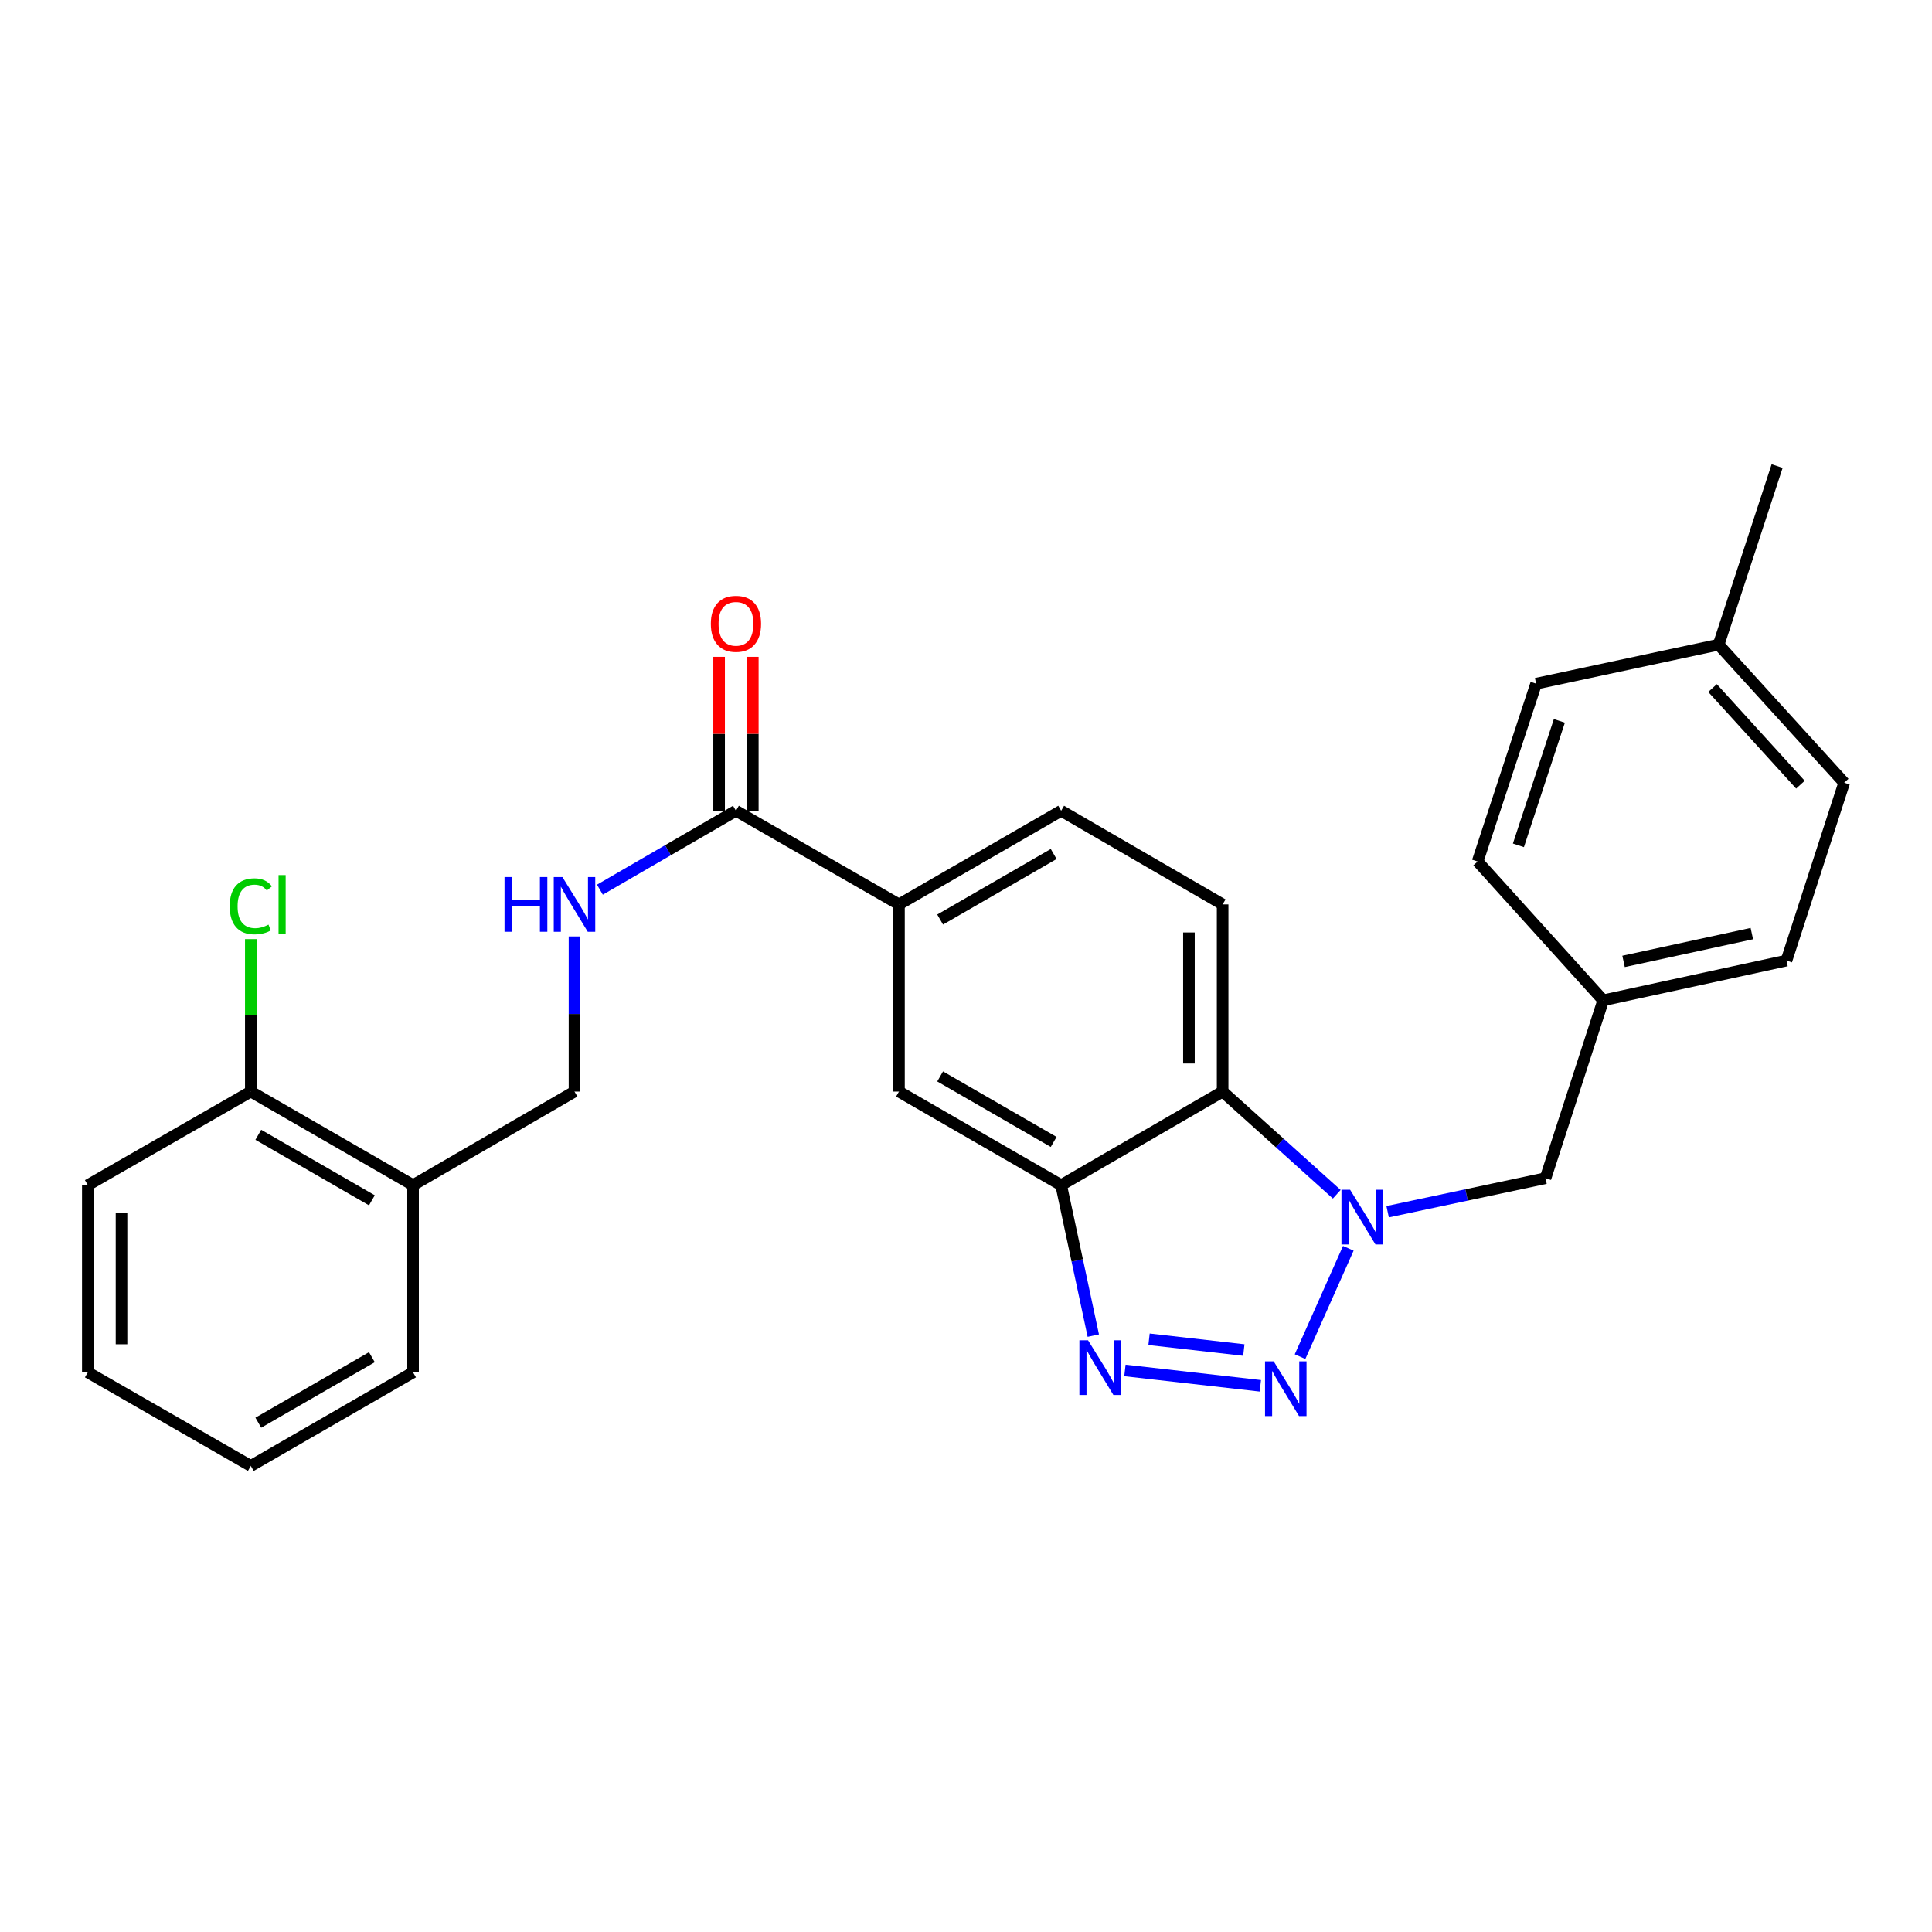 <?xml version='1.0' encoding='iso-8859-1'?>
<svg version='1.1' baseProfile='full'
              xmlns='http://www.w3.org/2000/svg'
                      xmlns:rdkit='http://www.rdkit.org/xml'
                      xmlns:xlink='http://www.w3.org/1999/xlink'
                  xml:space='preserve'
width='1000px' height='1000px' viewBox='0 0 1000 1000'>
<!-- END OF HEADER -->
<rect style='opacity:1.0;fill:#FFFFFF;stroke:none' width='1000' height='1000' x='0' y='0'> </rect>
<path class='bond-0' d='M 672.903,702.204 L 697.886,646.119' style='fill:none;fill-rule:evenodd;stroke:#0000FF;stroke-width:6px;stroke-linecap:butt;stroke-linejoin:miter;stroke-opacity:1' />
<path class='bond-1' d='M 652.356,717.302 L 582.26,709.349' style='fill:none;fill-rule:evenodd;stroke:#0000FF;stroke-width:6px;stroke-linecap:butt;stroke-linejoin:miter;stroke-opacity:1' />
<path class='bond-1' d='M 643.807,698.779 L 594.74,693.213' style='fill:none;fill-rule:evenodd;stroke:#0000FF;stroke-width:6px;stroke-linecap:butt;stroke-linejoin:miter;stroke-opacity:1' />
<path class='bond-3' d='M 691.905,618.136 L 662.368,591.566' style='fill:none;fill-rule:evenodd;stroke:#0000FF;stroke-width:6px;stroke-linecap:butt;stroke-linejoin:miter;stroke-opacity:1' />
<path class='bond-3' d='M 662.368,591.566 L 632.831,564.996' style='fill:none;fill-rule:evenodd;stroke:#000000;stroke-width:6px;stroke-linecap:butt;stroke-linejoin:miter;stroke-opacity:1' />
<path class='bond-9' d='M 718.239,627.184 L 759.096,618.502' style='fill:none;fill-rule:evenodd;stroke:#0000FF;stroke-width:6px;stroke-linecap:butt;stroke-linejoin:miter;stroke-opacity:1' />
<path class='bond-9' d='M 759.096,618.502 L 799.952,609.819' style='fill:none;fill-rule:evenodd;stroke:#000000;stroke-width:6px;stroke-linecap:butt;stroke-linejoin:miter;stroke-opacity:1' />
<path class='bond-2' d='M 565.892,691.319 L 557.572,652.376' style='fill:none;fill-rule:evenodd;stroke:#0000FF;stroke-width:6px;stroke-linecap:butt;stroke-linejoin:miter;stroke-opacity:1' />
<path class='bond-2' d='M 557.572,652.376 L 549.251,613.433' style='fill:none;fill-rule:evenodd;stroke:#000000;stroke-width:6px;stroke-linecap:butt;stroke-linejoin:miter;stroke-opacity:1' />
<path class='bond-6' d='M 549.251,613.433 L 465.303,564.996' style='fill:none;fill-rule:evenodd;stroke:#000000;stroke-width:6px;stroke-linecap:butt;stroke-linejoin:miter;stroke-opacity:1' />
<path class='bond-6' d='M 545.375,591.061 L 486.611,557.155' style='fill:none;fill-rule:evenodd;stroke:#000000;stroke-width:6px;stroke-linecap:butt;stroke-linejoin:miter;stroke-opacity:1' />
<path class='bond-27' d='M 549.251,613.433 L 632.831,564.996' style='fill:none;fill-rule:evenodd;stroke:#000000;stroke-width:6px;stroke-linecap:butt;stroke-linejoin:miter;stroke-opacity:1' />
<path class='bond-8' d='M 632.831,564.996 L 632.831,468.122' style='fill:none;fill-rule:evenodd;stroke:#000000;stroke-width:6px;stroke-linecap:butt;stroke-linejoin:miter;stroke-opacity:1' />
<path class='bond-8' d='M 615.39,550.465 L 615.39,482.653' style='fill:none;fill-rule:evenodd;stroke:#000000;stroke-width:6px;stroke-linecap:butt;stroke-linejoin:miter;stroke-opacity:1' />
<path class='bond-4' d='M 380.928,419.656 L 465.303,468.122' style='fill:none;fill-rule:evenodd;stroke:#000000;stroke-width:6px;stroke-linecap:butt;stroke-linejoin:miter;stroke-opacity:1' />
<path class='bond-7' d='M 380.928,419.656 L 345.72,440.075' style='fill:none;fill-rule:evenodd;stroke:#000000;stroke-width:6px;stroke-linecap:butt;stroke-linejoin:miter;stroke-opacity:1' />
<path class='bond-7' d='M 345.72,440.075 L 310.513,460.493' style='fill:none;fill-rule:evenodd;stroke:#0000FF;stroke-width:6px;stroke-linecap:butt;stroke-linejoin:miter;stroke-opacity:1' />
<path class='bond-13' d='M 389.648,419.656 L 389.648,379.82' style='fill:none;fill-rule:evenodd;stroke:#000000;stroke-width:6px;stroke-linecap:butt;stroke-linejoin:miter;stroke-opacity:1' />
<path class='bond-13' d='M 389.648,379.82 L 389.648,339.983' style='fill:none;fill-rule:evenodd;stroke:#FF0000;stroke-width:6px;stroke-linecap:butt;stroke-linejoin:miter;stroke-opacity:1' />
<path class='bond-13' d='M 372.208,419.656 L 372.208,379.82' style='fill:none;fill-rule:evenodd;stroke:#000000;stroke-width:6px;stroke-linecap:butt;stroke-linejoin:miter;stroke-opacity:1' />
<path class='bond-13' d='M 372.208,379.82 L 372.208,339.983' style='fill:none;fill-rule:evenodd;stroke:#FF0000;stroke-width:6px;stroke-linecap:butt;stroke-linejoin:miter;stroke-opacity:1' />
<path class='bond-5' d='M 465.303,468.122 L 465.303,564.996' style='fill:none;fill-rule:evenodd;stroke:#000000;stroke-width:6px;stroke-linecap:butt;stroke-linejoin:miter;stroke-opacity:1' />
<path class='bond-28' d='M 465.303,468.122 L 549.251,419.656' style='fill:none;fill-rule:evenodd;stroke:#000000;stroke-width:6px;stroke-linecap:butt;stroke-linejoin:miter;stroke-opacity:1' />
<path class='bond-28' d='M 486.615,475.957 L 545.379,442.03' style='fill:none;fill-rule:evenodd;stroke:#000000;stroke-width:6px;stroke-linecap:butt;stroke-linejoin:miter;stroke-opacity:1' />
<path class='bond-11' d='M 297.358,484.704 L 297.358,524.85' style='fill:none;fill-rule:evenodd;stroke:#0000FF;stroke-width:6px;stroke-linecap:butt;stroke-linejoin:miter;stroke-opacity:1' />
<path class='bond-11' d='M 297.358,524.85 L 297.358,564.996' style='fill:none;fill-rule:evenodd;stroke:#000000;stroke-width:6px;stroke-linecap:butt;stroke-linejoin:miter;stroke-opacity:1' />
<path class='bond-12' d='M 632.831,468.122 L 549.251,419.656' style='fill:none;fill-rule:evenodd;stroke:#000000;stroke-width:6px;stroke-linecap:butt;stroke-linejoin:miter;stroke-opacity:1' />
<path class='bond-15' d='M 799.952,609.819 L 829.815,517.751' style='fill:none;fill-rule:evenodd;stroke:#000000;stroke-width:6px;stroke-linecap:butt;stroke-linejoin:miter;stroke-opacity:1' />
<path class='bond-10' d='M 213.797,613.433 L 297.358,564.996' style='fill:none;fill-rule:evenodd;stroke:#000000;stroke-width:6px;stroke-linecap:butt;stroke-linejoin:miter;stroke-opacity:1' />
<path class='bond-14' d='M 213.797,613.433 L 129.819,564.996' style='fill:none;fill-rule:evenodd;stroke:#000000;stroke-width:6px;stroke-linecap:butt;stroke-linejoin:miter;stroke-opacity:1' />
<path class='bond-14' d='M 192.486,621.275 L 133.702,587.369' style='fill:none;fill-rule:evenodd;stroke:#000000;stroke-width:6px;stroke-linecap:butt;stroke-linejoin:miter;stroke-opacity:1' />
<path class='bond-22' d='M 213.797,613.433 L 213.797,710.326' style='fill:none;fill-rule:evenodd;stroke:#000000;stroke-width:6px;stroke-linecap:butt;stroke-linejoin:miter;stroke-opacity:1' />
<path class='bond-16' d='M 129.819,564.996 L 129.819,525.54' style='fill:none;fill-rule:evenodd;stroke:#000000;stroke-width:6px;stroke-linecap:butt;stroke-linejoin:miter;stroke-opacity:1' />
<path class='bond-16' d='M 129.819,525.54 L 129.819,486.084' style='fill:none;fill-rule:evenodd;stroke:#00CC00;stroke-width:6px;stroke-linecap:butt;stroke-linejoin:miter;stroke-opacity:1' />
<path class='bond-23' d='M 129.819,564.996 L 45.455,613.433' style='fill:none;fill-rule:evenodd;stroke:#000000;stroke-width:6px;stroke-linecap:butt;stroke-linejoin:miter;stroke-opacity:1' />
<path class='bond-18' d='M 829.815,517.751 L 764.819,445.905' style='fill:none;fill-rule:evenodd;stroke:#000000;stroke-width:6px;stroke-linecap:butt;stroke-linejoin:miter;stroke-opacity:1' />
<path class='bond-19' d='M 829.815,517.751 L 924.673,497.19' style='fill:none;fill-rule:evenodd;stroke:#000000;stroke-width:6px;stroke-linecap:butt;stroke-linejoin:miter;stroke-opacity:1' />
<path class='bond-19' d='M 840.349,497.622 L 906.75,483.229' style='fill:none;fill-rule:evenodd;stroke:#000000;stroke-width:6px;stroke-linecap:butt;stroke-linejoin:miter;stroke-opacity:1' />
<path class='bond-17' d='M 889.559,333.683 L 954.545,405.132' style='fill:none;fill-rule:evenodd;stroke:#000000;stroke-width:6px;stroke-linecap:butt;stroke-linejoin:miter;stroke-opacity:1' />
<path class='bond-17' d='M 886.405,356.135 L 931.895,406.15' style='fill:none;fill-rule:evenodd;stroke:#000000;stroke-width:6px;stroke-linecap:butt;stroke-linejoin:miter;stroke-opacity:1' />
<path class='bond-24' d='M 889.559,333.683 L 919.838,241.237' style='fill:none;fill-rule:evenodd;stroke:#000000;stroke-width:6px;stroke-linecap:butt;stroke-linejoin:miter;stroke-opacity:1' />
<path class='bond-29' d='M 889.559,333.683 L 795.098,353.866' style='fill:none;fill-rule:evenodd;stroke:#000000;stroke-width:6px;stroke-linecap:butt;stroke-linejoin:miter;stroke-opacity:1' />
<path class='bond-21' d='M 764.819,445.905 L 795.098,353.866' style='fill:none;fill-rule:evenodd;stroke:#000000;stroke-width:6px;stroke-linecap:butt;stroke-linejoin:miter;stroke-opacity:1' />
<path class='bond-21' d='M 785.928,437.549 L 807.123,373.122' style='fill:none;fill-rule:evenodd;stroke:#000000;stroke-width:6px;stroke-linecap:butt;stroke-linejoin:miter;stroke-opacity:1' />
<path class='bond-20' d='M 924.673,497.19 L 954.545,405.132' style='fill:none;fill-rule:evenodd;stroke:#000000;stroke-width:6px;stroke-linecap:butt;stroke-linejoin:miter;stroke-opacity:1' />
<path class='bond-25' d='M 213.797,710.326 L 129.819,758.763' style='fill:none;fill-rule:evenodd;stroke:#000000;stroke-width:6px;stroke-linecap:butt;stroke-linejoin:miter;stroke-opacity:1' />
<path class='bond-25' d='M 192.486,702.484 L 133.702,736.39' style='fill:none;fill-rule:evenodd;stroke:#000000;stroke-width:6px;stroke-linecap:butt;stroke-linejoin:miter;stroke-opacity:1' />
<path class='bond-30' d='M 45.455,613.433 L 45.455,710.326' style='fill:none;fill-rule:evenodd;stroke:#000000;stroke-width:6px;stroke-linecap:butt;stroke-linejoin:miter;stroke-opacity:1' />
<path class='bond-30' d='M 62.895,627.967 L 62.895,695.792' style='fill:none;fill-rule:evenodd;stroke:#000000;stroke-width:6px;stroke-linecap:butt;stroke-linejoin:miter;stroke-opacity:1' />
<path class='bond-26' d='M 129.819,758.763 L 45.455,710.326' style='fill:none;fill-rule:evenodd;stroke:#000000;stroke-width:6px;stroke-linecap:butt;stroke-linejoin:miter;stroke-opacity:1' />
<path  class='atom-0' d='M 659.253 704.635
L 668.533 719.635
Q 669.453 721.115, 670.933 723.795
Q 672.413 726.475, 672.493 726.635
L 672.493 704.635
L 676.253 704.635
L 676.253 732.955
L 672.373 732.955
L 662.413 716.555
Q 661.253 714.635, 660.013 712.435
Q 658.813 710.235, 658.453 709.555
L 658.453 732.955
L 654.773 732.955
L 654.773 704.635
L 659.253 704.635
' fill='#0000FF'/>
<path  class='atom-1' d='M 698.814 615.822
L 708.094 630.822
Q 709.014 632.302, 710.494 634.982
Q 711.974 637.662, 712.054 637.822
L 712.054 615.822
L 715.814 615.822
L 715.814 644.142
L 711.934 644.142
L 701.974 627.742
Q 700.814 625.822, 699.574 623.622
Q 698.374 621.422, 698.014 620.742
L 698.014 644.142
L 694.334 644.142
L 694.334 615.822
L 698.814 615.822
' fill='#0000FF'/>
<path  class='atom-2' d='M 563.174 693.734
L 572.454 708.734
Q 573.374 710.214, 574.854 712.894
Q 576.334 715.574, 576.414 715.734
L 576.414 693.734
L 580.174 693.734
L 580.174 722.054
L 576.294 722.054
L 566.334 705.654
Q 565.174 703.734, 563.934 701.534
Q 562.734 699.334, 562.374 698.654
L 562.374 722.054
L 558.694 722.054
L 558.694 693.734
L 563.174 693.734
' fill='#0000FF'/>
<path  class='atom-8' d='M 261.138 453.962
L 264.978 453.962
L 264.978 466.002
L 279.458 466.002
L 279.458 453.962
L 283.298 453.962
L 283.298 482.282
L 279.458 482.282
L 279.458 469.202
L 264.978 469.202
L 264.978 482.282
L 261.138 482.282
L 261.138 453.962
' fill='#0000FF'/>
<path  class='atom-8' d='M 291.098 453.962
L 300.378 468.962
Q 301.298 470.442, 302.778 473.122
Q 304.258 475.802, 304.338 475.962
L 304.338 453.962
L 308.098 453.962
L 308.098 482.282
L 304.218 482.282
L 294.258 465.882
Q 293.098 463.962, 291.858 461.762
Q 290.658 459.562, 290.298 458.882
L 290.298 482.282
L 286.618 482.282
L 286.618 453.962
L 291.098 453.962
' fill='#0000FF'/>
<path  class='atom-14' d='M 367.928 322.882
Q 367.928 316.082, 371.288 312.282
Q 374.648 308.482, 380.928 308.482
Q 387.208 308.482, 390.568 312.282
Q 393.928 316.082, 393.928 322.882
Q 393.928 329.762, 390.528 333.682
Q 387.128 337.562, 380.928 337.562
Q 374.688 337.562, 371.288 333.682
Q 367.928 329.802, 367.928 322.882
M 380.928 334.362
Q 385.248 334.362, 387.568 331.482
Q 389.928 328.562, 389.928 322.882
Q 389.928 317.322, 387.568 314.522
Q 385.248 311.682, 380.928 311.682
Q 376.608 311.682, 374.248 314.482
Q 371.928 317.282, 371.928 322.882
Q 371.928 328.602, 374.248 331.482
Q 376.608 334.362, 380.928 334.362
' fill='#FF0000'/>
<path  class='atom-17' d='M 118.899 469.102
Q 118.899 462.062, 122.179 458.382
Q 125.499 454.662, 131.779 454.662
Q 137.619 454.662, 140.739 458.782
L 138.099 460.942
Q 135.819 457.942, 131.779 457.942
Q 127.499 457.942, 125.219 460.822
Q 122.979 463.662, 122.979 469.102
Q 122.979 474.702, 125.299 477.582
Q 127.659 480.462, 132.219 480.462
Q 135.339 480.462, 138.979 478.582
L 140.099 481.582
Q 138.619 482.542, 136.379 483.102
Q 134.139 483.662, 131.659 483.662
Q 125.499 483.662, 122.179 479.902
Q 118.899 476.142, 118.899 469.102
' fill='#00CC00'/>
<path  class='atom-17' d='M 144.179 452.942
L 147.859 452.942
L 147.859 483.302
L 144.179 483.302
L 144.179 452.942
' fill='#00CC00'/>
</svg>
